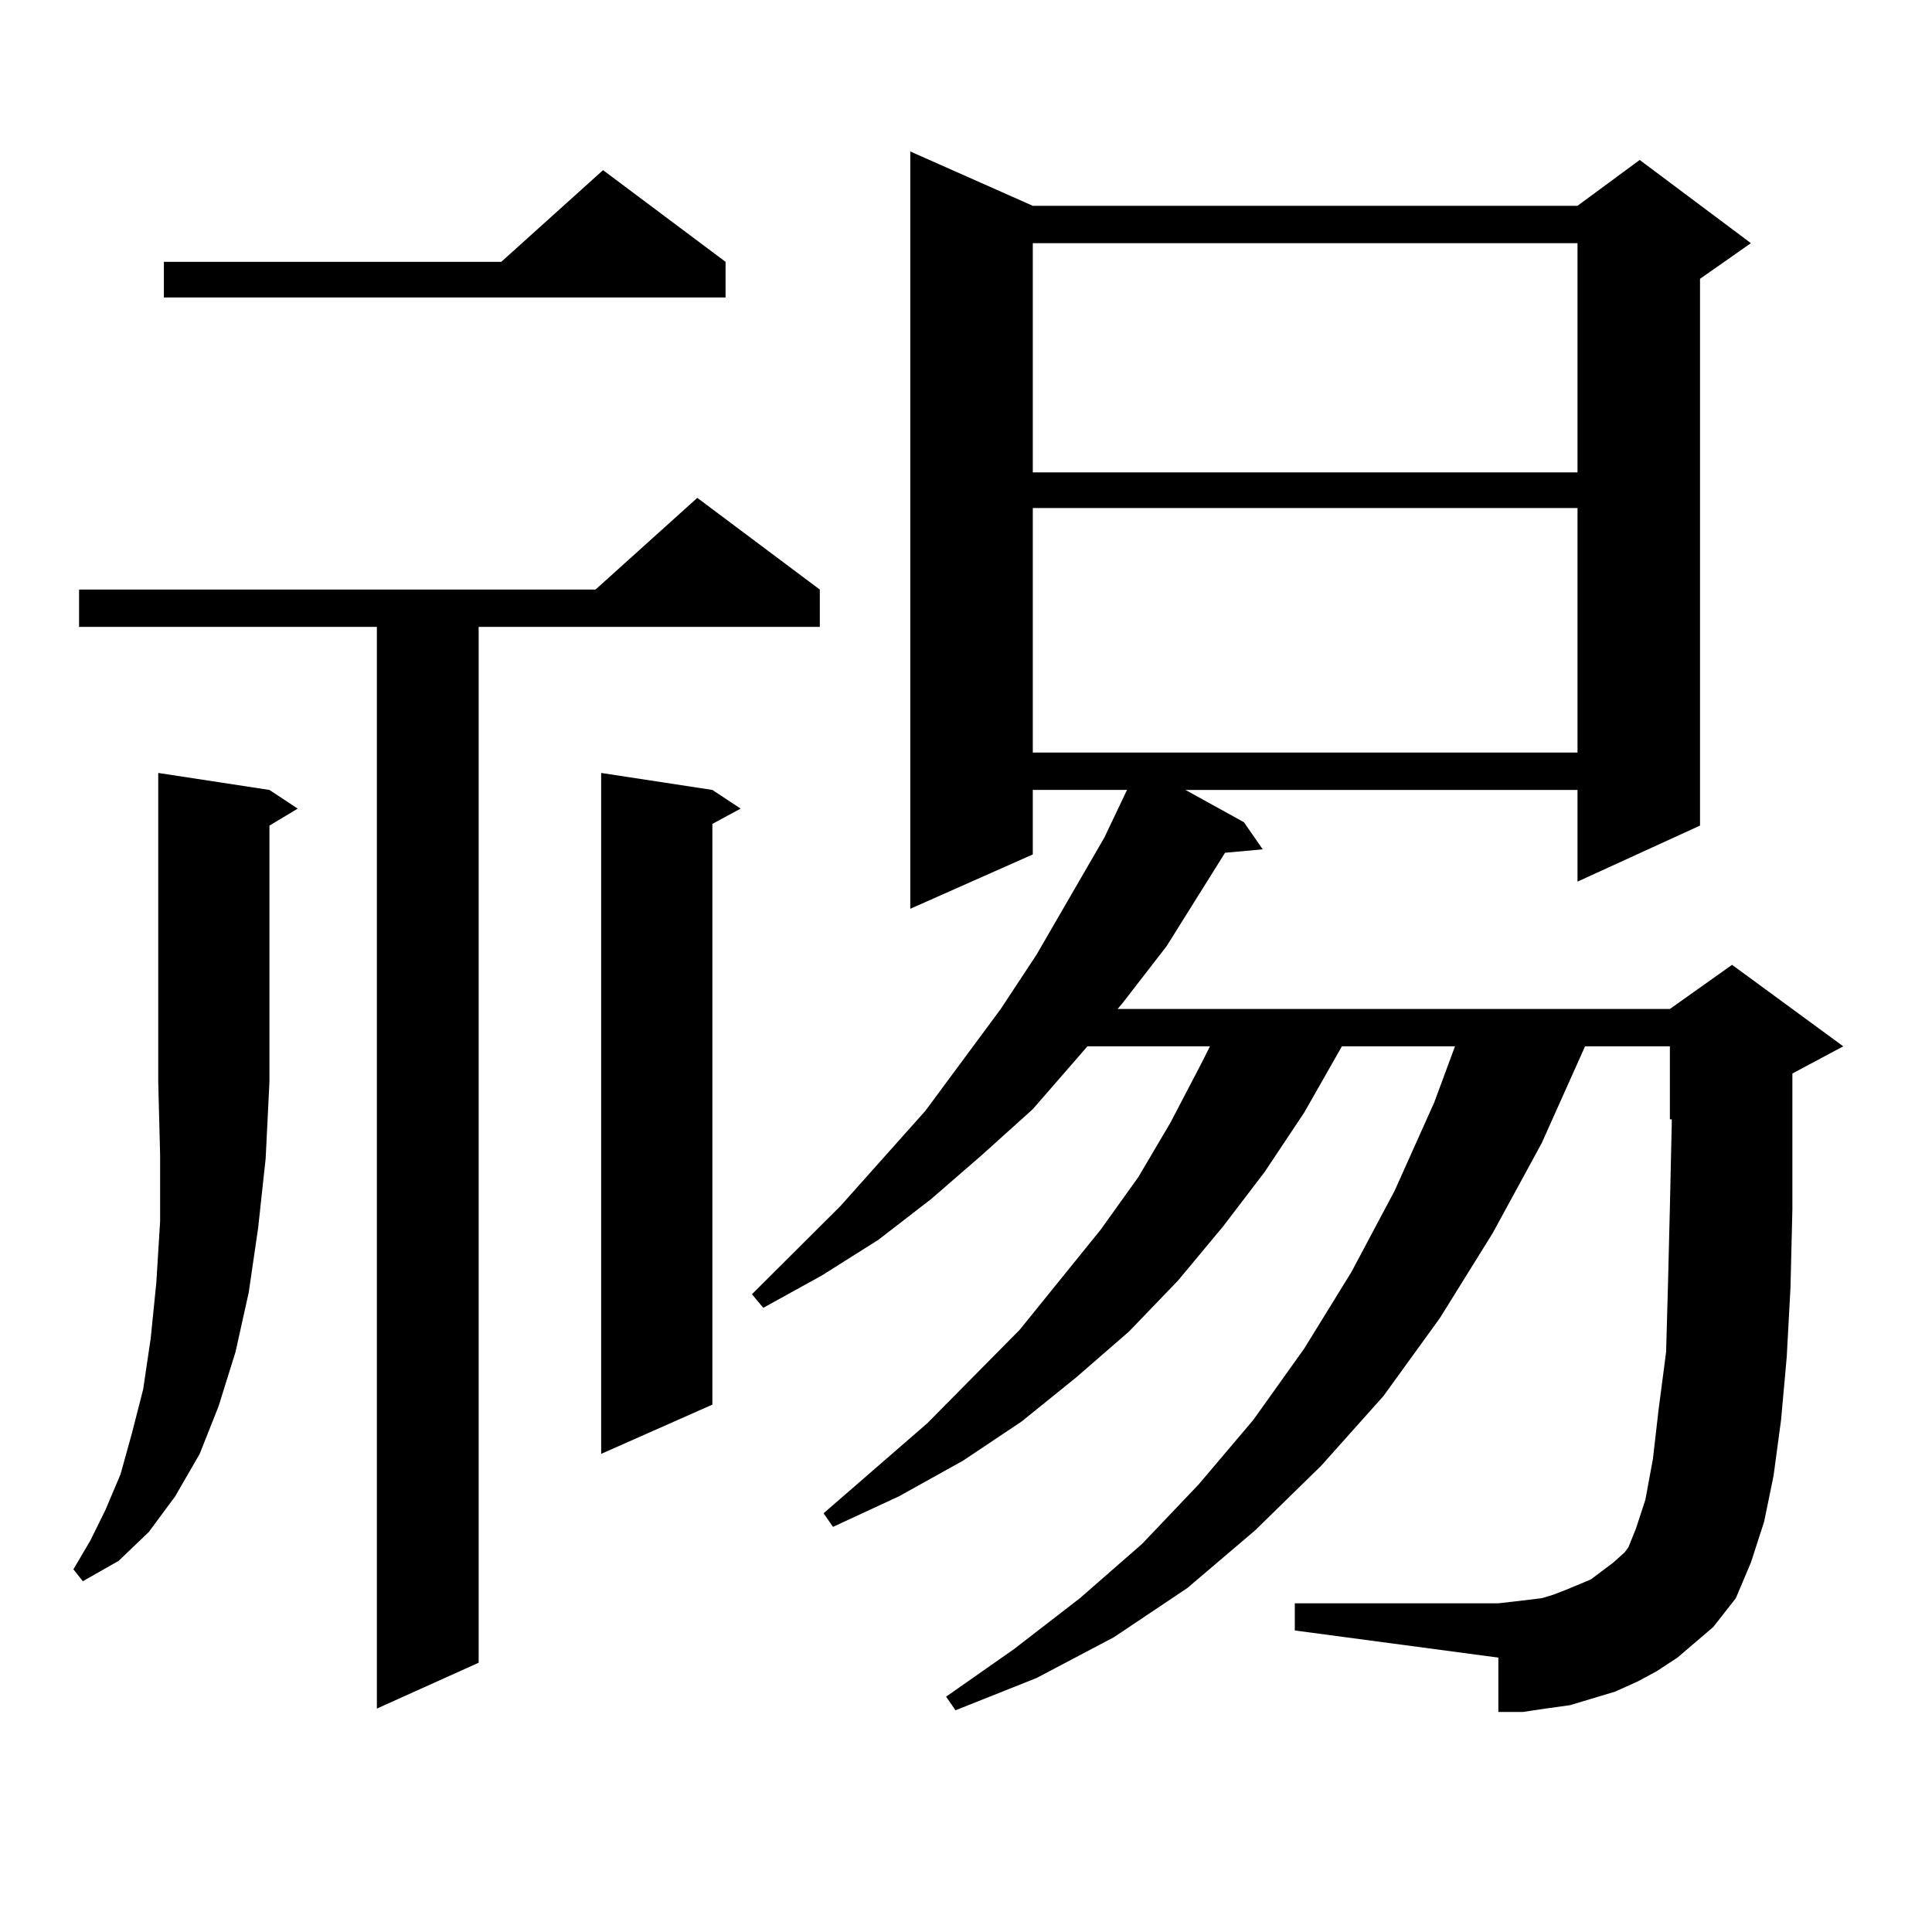 <?xml version="1.0" encoding="utf-8"?>
<!-- Generator: Adobe Illustrator 16.0.0, SVG Export Plug-In . SVG Version: 6.00 Build 0)  -->
<!DOCTYPE svg PUBLIC "-//W3C//DTD SVG 1.1//EN" "http://www.w3.org/Graphics/SVG/1.1/DTD/svg11.dtd">
<svg version="1.1" id="图层_1" xmlns="http://www.w3.org/2000/svg" xmlns:xlink="http://www.w3.org/1999/xlink" x="0px" y="0px"
	 width="1000px" height="1000px" viewBox="0 0 1000 1000" enable-background="new 0 0 1000 1000" xml:space="preserve">
<path d="M139.46,408.867l14.634,9.668l-14.634,8.789v132.715l-1.951,39.551l-3.902,36.035l-4.878,33.398l-6.829,30.762l-8.78,28.125
	l-9.756,24.609l-12.683,21.973l-13.658,18.457l-15.609,14.941l-18.536,10.547l-4.878-6.152l8.78-14.941l7.805-15.82l7.805-18.457
	l5.854-21.094l5.854-22.852l3.902-26.367l2.927-29.004l1.951-31.641v-34.277L81.9,560.039V400.078L139.46,408.867z M424.331,305.156
	v19.336H247.75v536.133l-52.682,23.73V324.492H40.926v-19.336h267.311l52.682-47.461L424.331,305.156z M375.552,135.527v18.457
	H84.827v-18.457h174.63l52.682-47.461L375.552,135.527z M368.723,408.867l14.634,9.668l-14.634,7.91v300.586l-57.56,25.488V400.078
	L368.723,408.867z M868.223,857.988l-10.731,7.031l-9.756,5.273l-11.707,5.273l-11.707,3.516l-11.707,3.516l-12.683,1.758
	l-11.707,1.758h-12.683v-28.125l-105.363-14.063v-14.063h105.363l7.805-0.879l14.634-1.758l5.854-1.758l6.829-2.637l12.683-5.273
	l11.707-8.789l5.854-5.273l1.951-2.637l3.902-9.668l4.878-14.941l3.902-21.094l2.927-25.488l3.902-29.883l0.976-35.156l0.976-39.551
	l0.976-43.945v-1.758h-0.976v-37.793h-43.901L797.98,591.68l-25.365,46.582l-27.316,43.945l-29.268,40.43l-32.194,36.035
	l-34.146,33.398l-35.121,29.883l-38.048,25.488l-39.999,21.094l-41.95,16.699l-4.878-7.031l35.121-24.609l34.146-26.367
	l32.194-28.125l29.268-30.762l28.292-33.398l26.341-36.914l24.39-39.551l22.438-42.188l20.487-45.703l10.731-29.004h-58.535
	l-19.512,34.277l-20.487,30.762l-21.463,28.125l-23.414,28.125l-25.365,26.367l-27.316,23.73l-28.292,22.852l-30.243,20.215
	l-33.17,18.457l-34.146,15.82l-4.878-7.031l53.657-46.582l47.804-48.34l41.95-51.855l19.512-27.246l16.585-28.125l15.609-29.883
	l4.878-9.668h-63.413l-28.292,32.52l-26.341,23.73l-26.341,22.852l-27.316,21.094l-29.268,18.457l-30.243,16.699l-5.854-7.031
	l45.853-45.703l43.901-49.219l39.023-52.734l18.536-28.125l35.121-60.645l11.707-24.609h-48.779v33.398l-63.413,28.125V78.398
	l63.413,28.125h281.944l32.194-23.73l57.56,43.066l-26.341,18.457v283.008l-63.413,29.004v-47.461H613.595l30.243,16.699
	l9.756,14.063l-19.512,1.758l-30.243,48.34L581.4,518.73l-2.927,3.516H864.32l32.194-22.852l57.56,42.188l-26.341,14.063v25.488
	v44.824l-0.976,40.43l-1.951,36.035l-2.927,32.52l-3.902,29.004l-4.878,23.73l-6.829,21.094l-7.805,18.457l-11.707,14.941
	L868.223,857.988z M534.572,125.859v118.652h281.944V125.859H534.572z M534.572,262.969v126.563h281.944V262.969H534.572z"/>
</svg>

